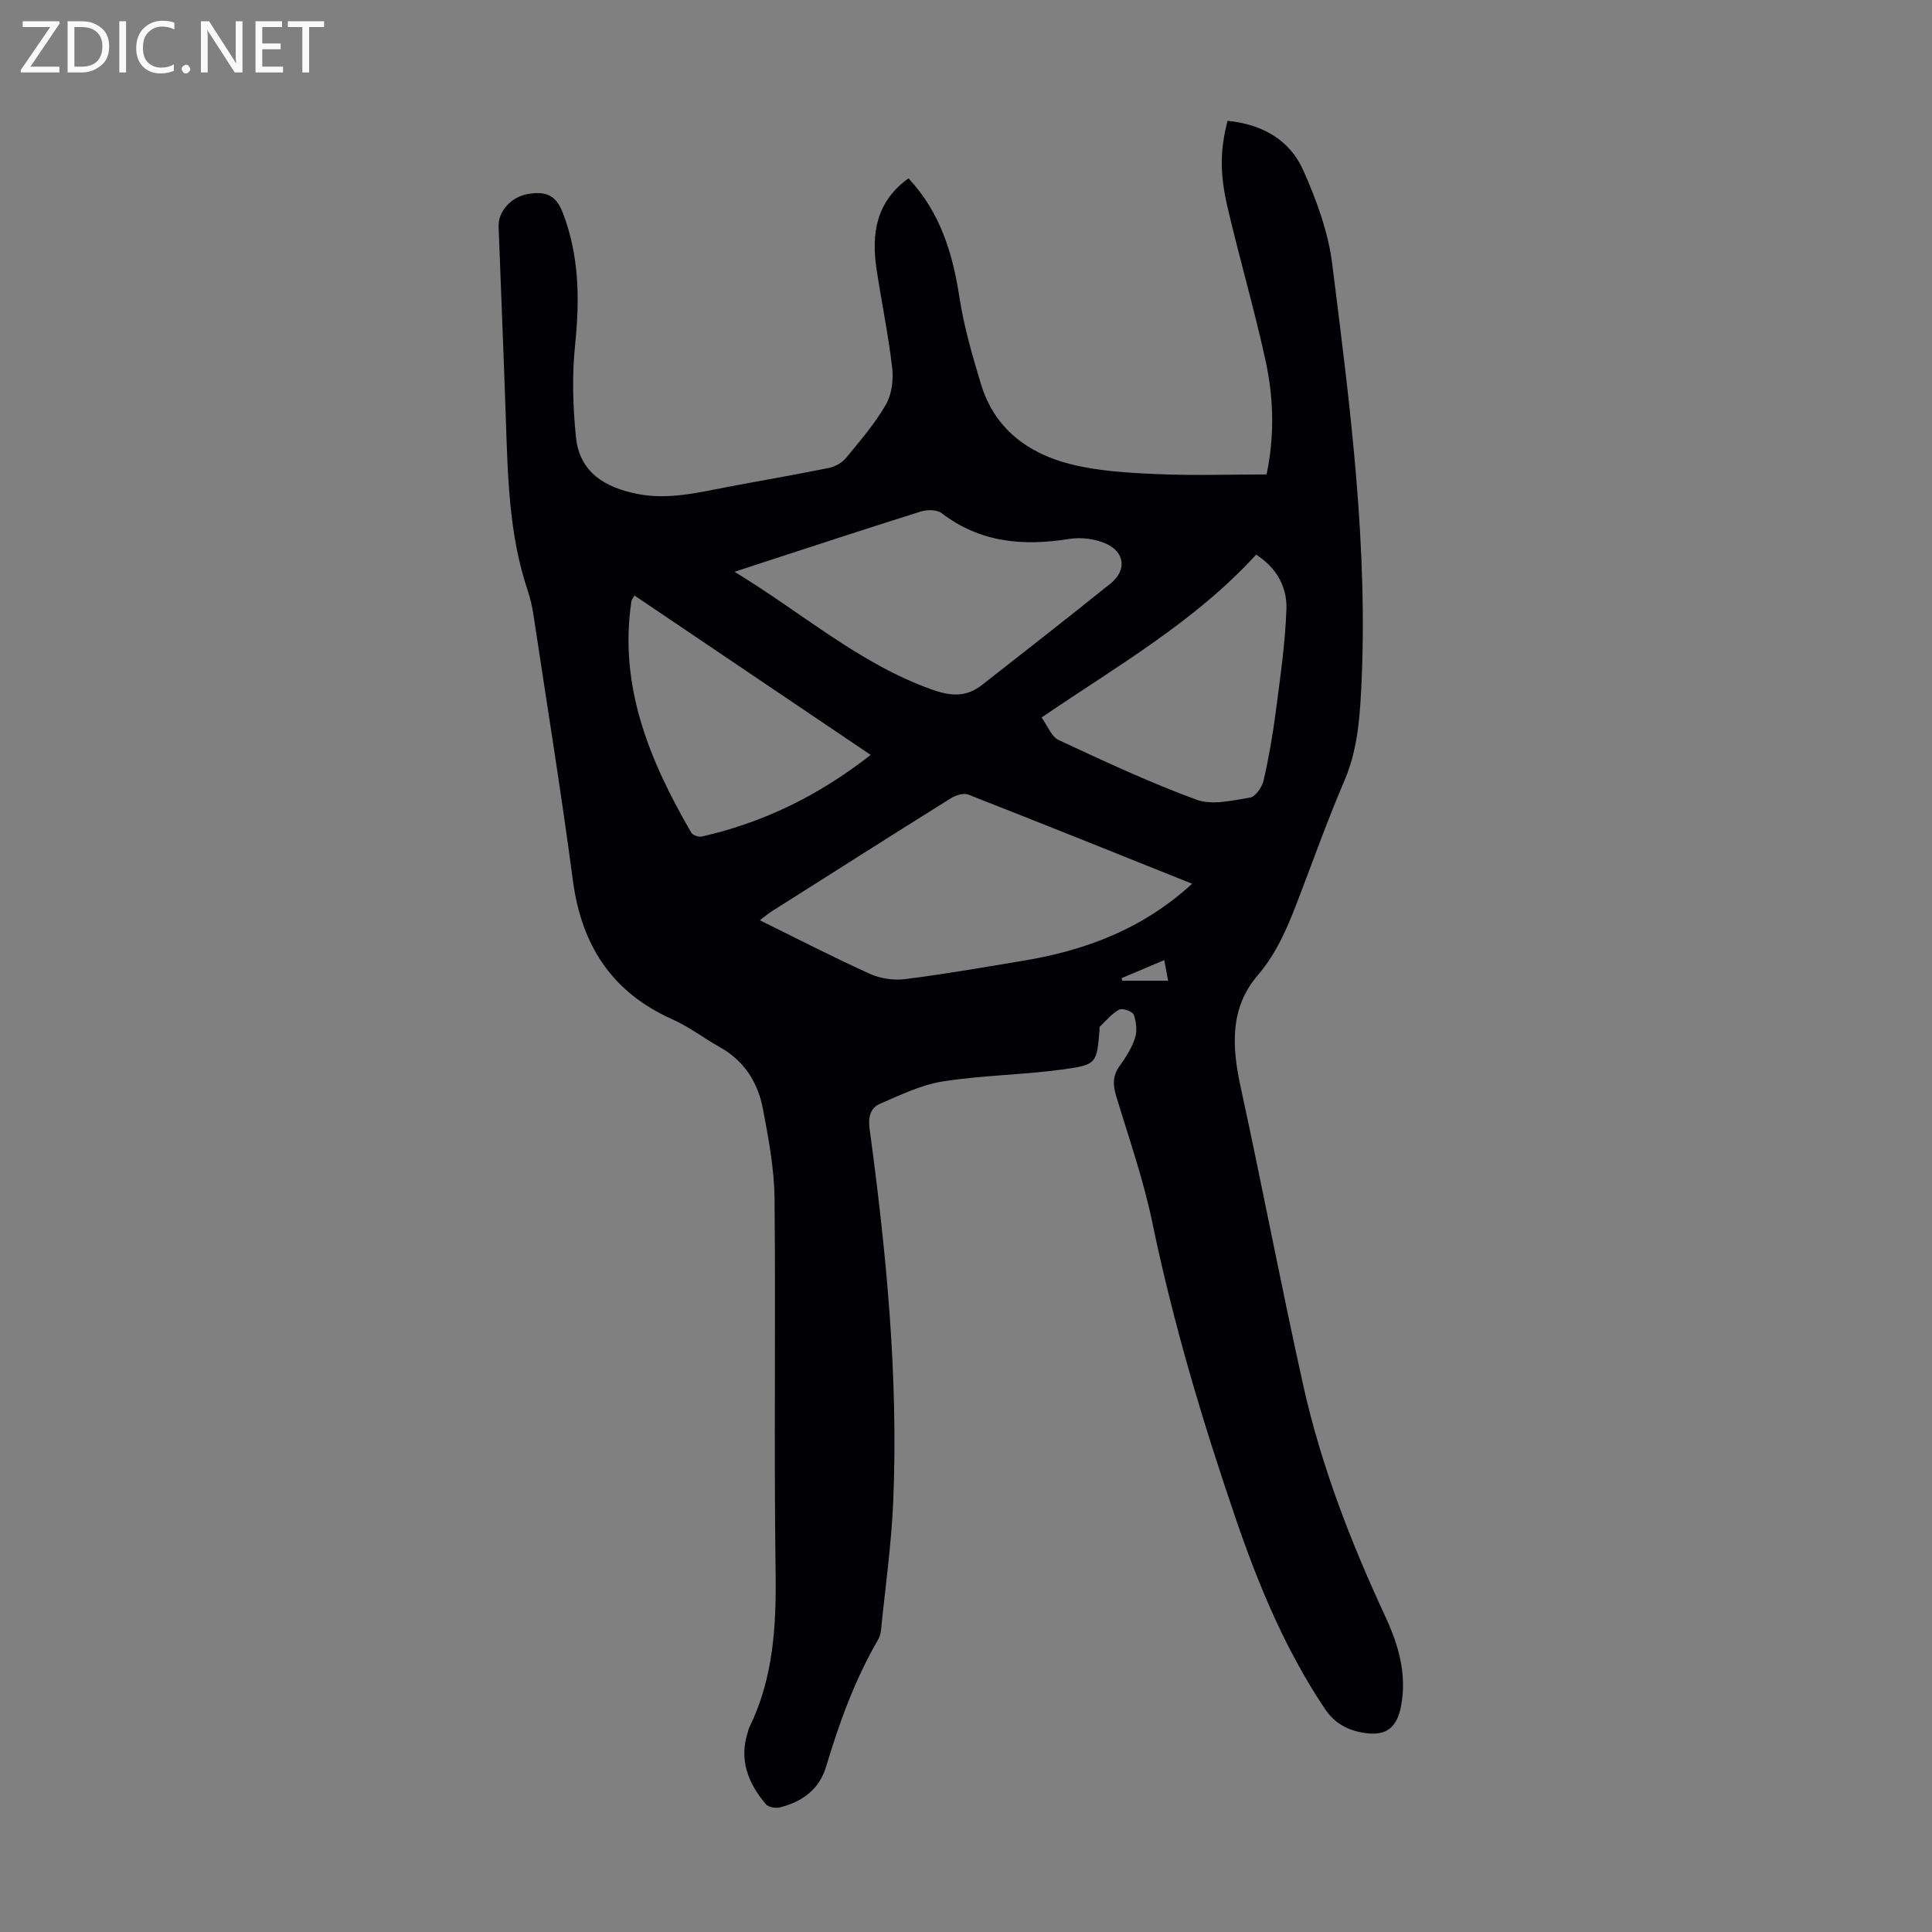 <svg enable-background="new 0 0 400 400" viewBox="0 0 400 400" xmlns="http://www.w3.org/2000/svg"><rect x="0" y="0" width="400" height="400" fill="#808080" stroke="none"/><g fill="#fafafb"><path d="m12.4 4.8-6.1 9h6v1.2h-8v-.5l6.1-8.9h-5.7v-1.2h7.6v.4z"/><path d="m14 15v-10.6h3c1.6 0 2.9.5 4 1.4s1.6 2.2 1.6 3.8-.5 3-1.6 3.9-2.4 1.5-4 1.5zm1.4-9.4v8.2h1.6c1.3 0 2.4-.4 3.1-1.1s1.1-1.8 1.1-3.1-.4-2.3-1.2-3-1.8-1-3.1-1z"/><path d="m26.1 4.4v10.6h-1.4v-10.6z"/><path d="m36.1 14.6c-.8.4-1.8.6-2.9.6-1.5 0-2.7-.5-3.6-1.4s-1.4-2.2-1.4-3.8c0-1.7.5-3.1 1.5-4.1s2.3-1.6 3.9-1.6c1 0 1.8.1 2.5.4v1.4c-.8-.4-1.6-.6-2.5-.6-1.2 0-2.1.4-2.9 1.2s-1.1 1.8-1.1 3.2c0 1.3.3 2.3 1 3s1.6 1.1 2.7 1.1c1 0 2-.2 2.7-.7v1.3z"/><path d="m37.6 14.3c0-.2.1-.5.3-.6s.4-.3.6-.3c.3 0 .5.1.6.3s.3.4.3.6-.1.4-.3.6-.4.3-.6.3c-.3 0-.5-.1-.6-.3s-.3-.4-.3-.6z"/><path d="m50.2 15h-1.6l-5.3-8.2c-.2-.2-.3-.5-.4-.7 0 .2.1.7.1 1.5v7.4h-1.4v-10.6h1.7l5.2 8.1c.2.4.4.6.4.7 0-.3-.1-.8-.1-1.5v-7.3h1.4z"/><path d="m58.6 15h-5.7v-10.6h5.5v1.2h-4.1v3.4h3.8v1.2h-3.8v3.6h4.3z"/><path d="m67.1 5.6h-3.1v9.4h-1.4v-9.4h-3v-1.2h7.5z"/></g><path d="m188.09 36.92c6.69 7.16 9.17 15.66 10.58 24.81.93 6.03 2.67 11.96 4.44 17.83 2.75 9.11 9.62 14.24 18.35 16.49 5.77 1.48 11.9 1.83 17.9 2.1 7.57.34 15.17.08 22.87.08 1.71-8.22 1.44-16.05-.24-23.71-2.34-10.69-5.43-21.21-7.9-31.87-1.64-7.1-1.4-11.99.06-17.63 7.02.68 12.8 3.81 15.66 10.2 2.75 6.15 5.17 12.77 6.01 19.4 3.69 29.38 7.54 58.76 5.98 88.54-.34 6.44-.91 12.54-3.48 18.54-3.39 7.9-6.29 16.02-9.36 24.06-2.19 5.73-4.42 11.33-8.55 16.15-5.88 6.85-5.34 14.9-3.53 23.23 4.47 20.53 8.38 41.17 12.94 61.68 3.7 16.64 9.85 32.49 17.03 47.94 2.72 5.86 4.48 11.93 3.21 18.52-.86 4.45-3.09 6.18-7.54 5.51-3.43-.52-6.16-1.92-8.24-5.03-8.23-12.29-13.82-25.8-18.55-39.68-6.82-20-12.86-40.22-17.15-60.96-1.83-8.84-4.84-17.44-7.46-26.1-.69-2.28-.82-4.2.64-6.25 1.29-1.81 2.55-3.76 3.23-5.85.48-1.46.28-3.35-.25-4.83-.24-.68-2.33-1.43-3.01-1.07-1.54.83-2.74 2.31-4.04 3.56-.12.11-.02.43-.04.66-.59 6.83-.54 7.2-7.39 8.15-8.29 1.15-16.75 1.21-25.01 2.5-4.5.7-8.83 2.82-13.08 4.65-1.94.84-2.46 2.73-2.14 5.09 3.47 25.64 5.99 51.36 4.9 77.28-.38 8.92-1.65 17.81-2.54 26.7-.07.65-.28 1.33-.61 1.9-4.8 8.26-8.02 17.16-10.75 26.27-1.42 4.73-4.99 7.3-9.61 8.43-.87.21-2.35-.06-2.87-.68-3.64-4.31-5.59-9.14-3.73-14.88.1-.32.14-.67.29-.96 5.04-10.23 5.63-21.1 5.47-32.31-.36-25.74.04-51.5-.22-77.25-.06-6.2-1.25-12.44-2.41-18.57-1.03-5.45-3.87-9.94-8.93-12.77-3.31-1.86-6.38-4.22-9.83-5.76-12.54-5.6-18.8-15.33-20.58-28.74-2.44-18.4-5.41-36.73-8.18-55.09-.25-1.65-.63-3.31-1.16-4.89-3.96-11.74-4.14-23.94-4.56-36.13-.44-13.09-1-26.17-1.48-39.26-.12-3.17 2.61-6.16 6.05-6.75 3.92-.68 5.89.38 7.25 3.9 3.42 8.91 3.51 18.04 2.53 27.43-.65 6.26-.45 12.7.18 18.98.73 7.3 5.98 10.45 12.72 11.78 6.48 1.28 12.66-.31 18.92-1.49 6.92-1.31 13.87-2.49 20.77-3.9 1.27-.26 2.69-1.07 3.51-2.06 2.91-3.54 5.95-7.06 8.23-11 1.23-2.11 1.62-5.13 1.33-7.62-.79-6.87-2.22-13.67-3.25-20.52-1.07-7.27-.12-13.88 6.62-18.75zm58.73 146.05c-15.71-6.29-31.02-12.46-46.38-18.47-.96-.37-2.58.15-3.57.77-12.41 7.75-24.75 15.6-37.11 23.43-.76.48-1.45 1.08-2.45 1.83 7.88 3.88 15.23 7.67 22.74 11.07 2.18.99 4.94 1.42 7.31 1.12 8.19-1.03 16.33-2.45 24.48-3.81 12.91-2.13 24.77-6.58 34.98-15.94zm-94.74-64.58c14.04 8.5 25.8 19.01 40.83 24.36 4.06 1.45 7.19 1.6 10.46-.98 8.88-6.97 17.79-13.9 26.58-20.98 3.39-2.73 2.95-6.56-1.1-8.29-2.24-.95-5.07-1.31-7.47-.92-9.54 1.53-18.43.78-26.42-5.33-.97-.74-2.98-.76-4.27-.36-11.29 3.54-22.54 7.25-33.79 10.91-1.33.44-2.66.88-4.82 1.59zm63.57 30.16c1.29 1.78 2.05 3.98 3.52 4.66 9.41 4.38 18.83 8.8 28.56 12.36 3.23 1.18 7.42.16 11.08-.44 1.13-.18 2.48-2.17 2.8-3.54 1.08-4.68 1.9-9.43 2.52-14.19.92-7.07 1.96-14.17 2.21-21.28.16-4.54-1.99-8.54-6.27-11.29-12.72 13.92-28.77 23.04-44.42 33.72zm-84.28-25.25c-.43.73-.6.89-.63 1.08-2.68 17.75 3.78 33.17 12.38 48.01.31.53 1.52.96 2.17.81 12.59-2.87 23.96-8.3 34.98-16.9-16.57-11.18-32.71-22.08-48.9-33zm109.68 75.48c-3.25 1.37-6.04 2.55-8.83 3.73.04.18.08.36.12.54h9.51c-.27-1.44-.49-2.59-.8-4.27z" fill="#010105"/></svg>
